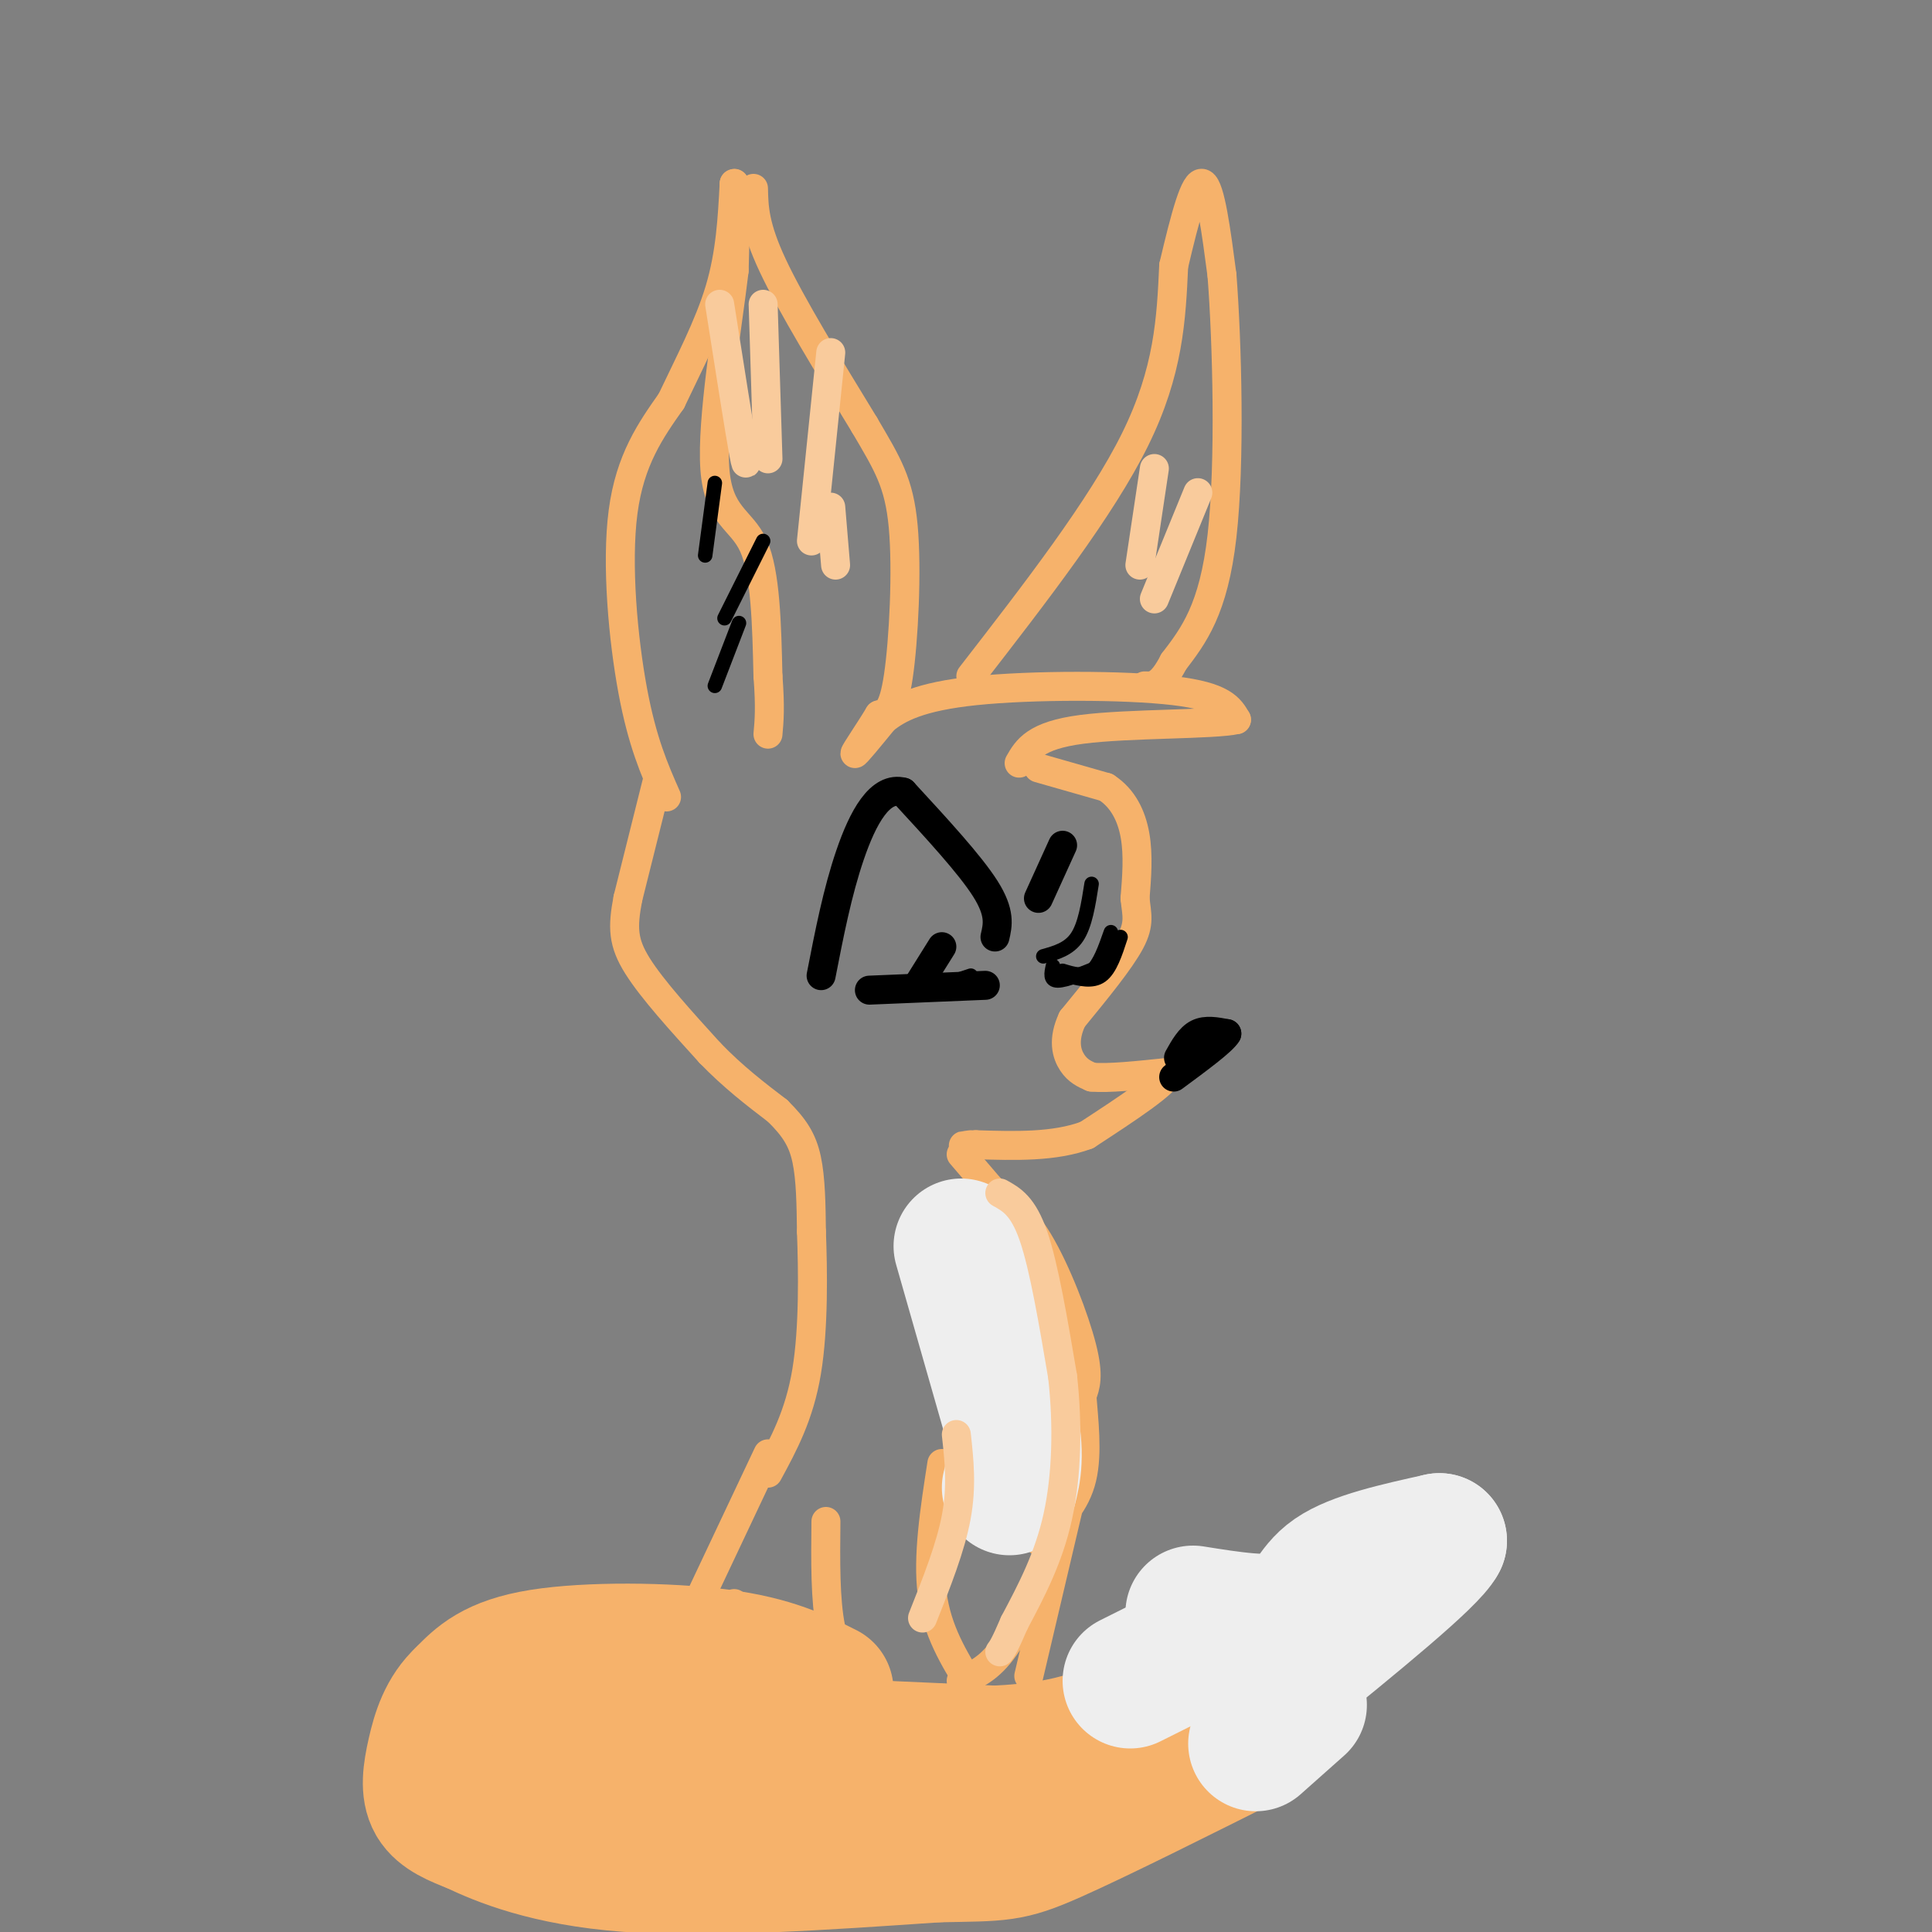 <svg viewBox='0 0 400 400' version='1.1' xmlns='http://www.w3.org/2000/svg' xmlns:xlink='http://www.w3.org/1999/xlink'><rect x="0" y="0" width="400" height="400" fill="#808080" stroke="none"/><g fill='none' stroke='rgb(246,178,107)' stroke-width='6' stroke-linecap='round' stroke-linejoin='round'><path d='M138,165c-2.511,-5.689 -5.022,-11.378 -7,-22c-1.978,-10.622 -3.422,-26.178 -2,-37c1.422,-10.822 5.711,-16.911 10,-23'/><path d='M139,83c3.644,-7.711 7.756,-15.489 10,-23c2.244,-7.511 2.622,-14.756 3,-22'/><path d='M152,38c0.500,-0.667 0.250,8.667 0,18'/><path d='M152,56c-1.345,11.429 -4.708,31.000 -4,41c0.708,10.000 5.488,10.429 8,16c2.512,5.571 2.756,16.286 3,27'/><path d='M159,140c0.500,6.500 0.250,9.250 0,12'/><path d='M156,39c0.083,3.917 0.167,7.833 4,16c3.833,8.167 11.417,20.583 19,33'/><path d='M179,88c4.762,8.107 7.167,11.875 8,21c0.833,9.125 0.095,23.607 -1,31c-1.095,7.393 -2.548,7.696 -4,8'/><path d='M182,148c-2.000,3.333 -5.000,7.667 -5,8c0.000,0.333 3.000,-3.333 6,-7'/><path d='M183,149c2.940,-2.369 7.292,-4.792 19,-6c11.708,-1.208 30.774,-1.202 41,0c10.226,1.202 11.613,3.601 13,6'/><path d='M256,149c-4.511,1.067 -22.289,0.733 -32,2c-9.711,1.267 -11.356,4.133 -13,7'/><path d='M201,140c13.500,-17.417 27.000,-34.833 34,-49c7.000,-14.167 7.500,-25.083 8,-36'/><path d='M243,55c2.400,-10.222 4.400,-17.778 6,-17c1.600,0.778 2.800,9.889 4,19'/><path d='M253,57c1.067,13.800 1.733,38.800 0,54c-1.733,15.200 -5.867,20.600 -10,26'/><path d='M243,137c-2.667,5.167 -4.333,5.083 -6,5'/><path d='M215,159c0.000,0.000 14.000,4.000 14,4'/><path d='M229,163c3.511,2.267 5.289,5.933 6,10c0.711,4.067 0.356,8.533 0,13'/><path d='M235,186c0.311,3.311 1.089,5.089 -1,9c-2.089,3.911 -7.044,9.956 -12,16'/><path d='M222,211c-2.044,4.356 -1.156,7.244 0,9c1.156,1.756 2.578,2.378 4,3'/><path d='M226,223c3.333,0.333 9.667,-0.333 16,-1'/><path d='M242,222c-0.167,2.000 -8.583,7.500 -17,13'/><path d='M225,235c-6.667,2.500 -14.833,2.250 -23,2'/><path d='M202,237c-4.000,0.333 -2.500,0.167 -1,0'/><path d='M136,162c0.000,0.000 -6.000,24.000 -6,24'/><path d='M130,186c-1.156,6.044 -1.044,9.156 2,14c3.044,4.844 9.022,11.422 15,18'/><path d='M147,218c4.833,5.000 9.417,8.500 14,12'/><path d='M161,230c3.467,3.422 5.133,5.978 6,10c0.867,4.022 0.933,9.511 1,15'/><path d='M168,255c0.289,7.844 0.511,19.956 -1,29c-1.511,9.044 -4.756,15.022 -8,21'/><path d='M199,239c0.000,0.000 6.000,7.000 6,7'/><path d='M205,246c2.655,2.381 6.292,4.833 10,11c3.708,6.167 7.488,16.048 9,22c1.512,5.952 0.756,7.976 0,10'/><path d='M224,289c0.356,4.800 1.244,11.800 0,17c-1.244,5.200 -4.622,8.600 -8,12'/><path d='M216,318c-1.333,2.000 -0.667,1.000 0,0'/><path d='M195,303c-1.500,9.667 -3.000,19.333 -2,27c1.000,7.667 4.500,13.333 8,19'/><path d='M171,315c-0.083,8.167 -0.167,16.333 1,22c1.167,5.667 3.583,8.833 6,12'/><path d='M218,321c-3.417,7.750 -6.833,15.500 -10,20c-3.167,4.500 -6.083,5.750 -9,7'/><path d='M221,313c0.000,0.000 -8.000,34.000 -8,34'/><path d='M159,301c0.000,0.000 -17.000,36.000 -17,36'/><path d='M152,332c4.000,3.000 8.000,6.000 10,9c2.000,3.000 2.000,6.000 2,9'/><path d='M164,349c0.000,0.000 0.000,-3.000 0,-3'/></g>
<g fill='none' stroke='rgb(246,178,107)' stroke-width='28' stroke-linecap='round' stroke-linejoin='round'><path d='M171,350c-5.533,-2.778 -11.067,-5.556 -22,-7c-10.933,-1.444 -27.267,-1.556 -37,0c-9.733,1.556 -12.867,4.778 -16,8'/><path d='M96,351c-3.738,3.417 -5.083,7.958 -6,12c-0.917,4.042 -1.405,7.583 0,10c1.405,2.417 4.702,3.708 8,5'/><path d='M98,378c5.511,2.644 15.289,6.756 32,8c16.711,1.244 40.356,-0.378 64,-2'/><path d='M194,384c13.378,-0.267 14.822,0.067 24,-4c9.178,-4.067 26.089,-12.533 43,-21'/><path d='M261,359c3.933,-1.860 -7.733,3.991 -20,8c-12.267,4.009 -25.133,6.178 -45,7c-19.867,0.822 -46.733,0.298 -61,-1c-14.267,-1.298 -15.933,-3.371 -17,-5c-1.067,-1.629 -1.533,-2.815 -2,-4'/><path d='M116,364c-0.381,-1.202 -0.333,-2.208 0,-3c0.333,-0.792 0.952,-1.369 16,-1c15.048,0.369 44.524,1.685 74,3'/><path d='M206,363c17.333,-0.833 23.667,-4.417 30,-8'/><path d='M235,356c3.750,-0.250 7.500,-0.500 10,-2c2.500,-1.500 3.750,-4.250 5,-7'/></g>
<g fill='none' stroke='rgb(238,238,238)' stroke-width='28' stroke-linecap='round' stroke-linejoin='round'><path d='M247,334c7.933,1.267 15.867,2.533 20,1c4.133,-1.533 4.467,-5.867 9,-9c4.533,-3.133 13.267,-5.067 22,-7'/><path d='M298,319c-1.833,3.667 -17.417,16.333 -33,29'/><path d='M256,337c0.000,0.000 -22.000,11.000 -22,11'/><path d='M265,346c0.000,0.000 -3.000,7.000 -3,7'/><path d='M269,353c0.000,0.000 -9.000,8.000 -9,8'/><path d='M199,258c0.000,0.000 10.000,35.000 10,35'/><path d='M209,293c1.667,8.333 0.833,11.667 0,15'/></g>
<g fill='none' stroke='rgb(0,0,0)' stroke-width='6' stroke-linecap='round' stroke-linejoin='round'><path d='M244,219c1.167,-2.083 2.333,-4.167 4,-5c1.667,-0.833 3.833,-0.417 6,0'/><path d='M254,214c-0.833,1.500 -5.917,5.250 -11,9'/><path d='M206,194c0.583,-2.500 1.167,-5.000 -2,-10c-3.167,-5.000 -10.083,-12.500 -17,-20'/><path d='M187,164c-4.822,-1.333 -8.378,5.333 -11,13c-2.622,7.667 -4.311,16.333 -6,25'/><path d='M215,186c0.000,0.000 5.000,-11.000 5,-11'/><path d='M180,205c0.000,0.000 24.000,-1.000 24,-1'/><path d='M190,204c0.000,0.000 5.000,-8.000 5,-8'/></g>
<g fill='none' stroke='rgb(0,0,0)' stroke-width='3' stroke-linecap='round' stroke-linejoin='round'><path d='M195,204c0.000,0.000 6.000,-2.000 6,-2'/><path d='M218,200c-0.333,1.500 -0.667,3.000 1,3c1.667,0.000 5.333,-1.500 9,-3'/><path d='M220,201c2.167,0.667 4.333,1.333 6,0c1.667,-1.333 2.833,-4.667 4,-8'/><path d='M216,198c2.667,-0.750 5.333,-1.500 7,-4c1.667,-2.500 2.333,-6.750 3,-11'/><path d='M221,202c2.583,0.667 5.167,1.333 7,0c1.833,-1.333 2.917,-4.667 4,-8'/><path d='M148,100c0.000,0.000 -2.000,15.000 -2,15'/><path d='M158,112c0.000,0.000 -8.000,16.000 -8,16'/><path d='M153,129c0.000,0.000 -5.000,13.000 -5,13'/></g>
<g fill='none' stroke='rgb(249,203,156)' stroke-width='6' stroke-linecap='round' stroke-linejoin='round'><path d='M207,247c2.417,1.333 4.833,2.667 7,9c2.167,6.333 4.083,17.667 6,29'/><path d='M220,285c1.111,9.978 0.889,20.422 -1,29c-1.889,8.578 -5.444,15.289 -9,22'/><path d='M210,336c-2.000,4.667 -2.500,5.333 -3,6'/><path d='M198,297c0.583,5.333 1.167,10.667 0,17c-1.167,6.333 -4.083,13.667 -7,21'/><path d='M149,63c2.083,13.250 4.167,26.500 5,31c0.833,4.500 0.417,0.250 0,-4'/><path d='M158,63c0.000,0.000 1.000,32.000 1,32'/><path d='M172,73c0.000,0.000 -4.000,39.000 -4,39'/><path d='M172,105c0.000,0.000 1.000,12.000 1,12'/><path d='M239,97c0.000,0.000 -3.000,20.000 -3,20'/><path d='M248,102c0.000,0.000 -9.000,22.000 -9,22'/></g>
</svg>